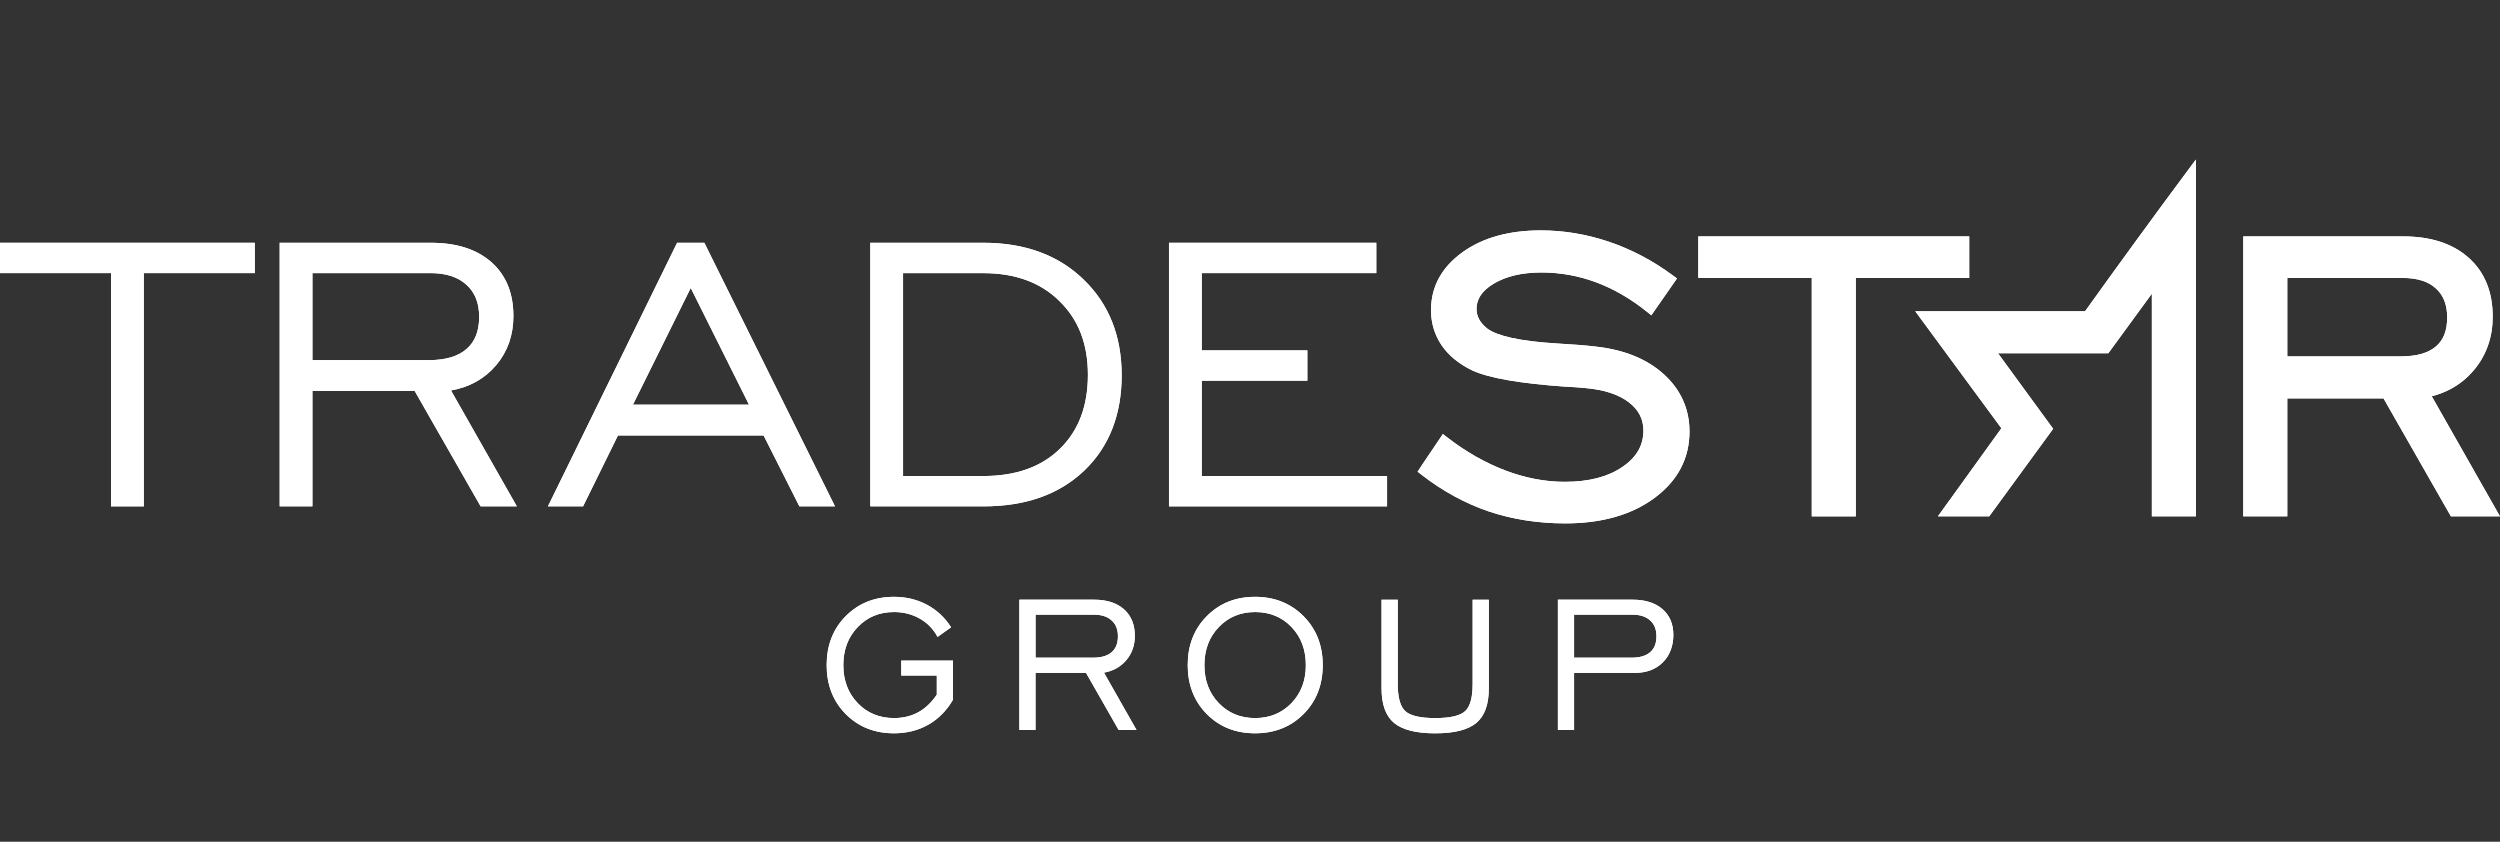 <?xml version="1.0" encoding="UTF-8"?>
<svg id="Camada_1" xmlns="http://www.w3.org/2000/svg" version="1.1" viewBox="0 0 841.89 283.46">
  <rect x="0" y="0" width="841.89" height="283.46" fill="#333333" stroke="none"/>
  <!-- Generator: Adobe Illustrator 29.7.1, SVG Export Plug-In . SVG Version: 2.1.1 Build 8)  -->
  <defs>
    <style>
      .st0 {
        fill: #fff;
      }
    </style>
  </defs>
  <path class="st0" d="M755.44,172.11v-92.5h53.84c4.61,0,8.74.59,12.39,1.77,3.7,1.19,6.91,2.99,9.62,5.39h0c2.72,2.41,4.76,5.29,6.12,8.64,1.35,3.3,2.02,7.03,2.02,11.2,0,3.47-.52,6.71-1.58,9.72-1.06,3.02-2.63,5.78-4.73,8.28h0c-2.12,2.51-4.57,4.55-7.35,6.11-2.1,1.18-4.39,2.09-6.87,2.73l22.98,40.44h-16.52l-22.69-39.72h-32.41v39.72h-14.83v-1.77ZM770.26,120.01h38.28c2.69,0,5.03-.29,7.02-.87,1.9-.56,3.49-1.39,4.76-2.48h.01c1.25-1.07,2.18-2.39,2.8-3.95.65-1.63.97-3.56.97-5.79s-.32-4.07-.97-5.71c-.63-1.59-1.58-2.96-2.84-4.09h-.01c-1.27-1.17-2.82-2.04-4.63-2.62-1.87-.6-4.06-.9-6.55-.9h-38.84v26.41Z"/>
  <polygon class="st0" points="610.12 172.11 610.12 93.6 571.91 93.6 571.91 79.61 663.15 79.61 663.15 93.6 624.95 93.6 624.95 173.89 610.12 173.89 610.12 172.11"/>
  <path class="st0" d="M478.28,157.46l7.62-11.3,1.5,1.16c3.14,2.43,6.35,4.57,9.62,6.43,3.25,1.84,6.57,3.41,9.96,4.7h0c3.37,1.27,6.73,2.23,10.06,2.86,3.31.63,6.61.95,9.9.95,4.06,0,7.72-.42,10.97-1.27,3.2-.83,6.01-2.08,8.45-3.75h0c2.39-1.62,4.17-3.46,5.35-5.52,1.15-2.01,1.72-4.26,1.72-6.74,0-3.85-1.65-7.03-4.94-9.53-1.72-1.31-3.78-2.36-6.19-3.15-2.46-.81-5.28-1.35-8.45-1.62h-.03c-.78-.09-1.78-.18-2.99-.26-1.17-.08-2.45-.16-3.8-.22h-.05c-7.52-.54-13.85-1.25-18.99-2.13-5.23-.9-9.28-2-12.14-3.3l-.05-.02c-2.23-1.08-4.2-2.33-5.93-3.73-1.73-1.42-3.2-2.99-4.38-4.72h0c-1.19-1.77-2.09-3.63-2.69-5.61-.6-1.98-.9-4.06-.9-6.22,0-3.95.88-7.55,2.66-10.82,1.76-3.24,4.38-6.12,7.87-8.65,3.42-2.48,7.36-4.34,11.8-5.57,4.4-1.23,9.28-1.84,14.63-1.84,3.86,0,7.72.32,11.56.96,3.84.64,7.64,1.6,11.42,2.87,3.77,1.28,7.45,2.86,11.04,4.75,3.59,1.89,7.07,4.09,10.45,6.58l1.39,1.03-8.63,12.4-1.48-1.19c-2.73-2.2-5.53-4.13-8.39-5.78-2.86-1.65-5.77-3.04-8.75-4.15h0c-3.01-1.1-6.03-1.94-9.09-2.48-3.04-.55-6.15-.82-9.32-.82s-6.27.32-8.96.96c-2.65.63-5.01,1.56-7.08,2.8-1.98,1.19-3.46,2.52-4.42,3.96-.91,1.37-1.37,2.88-1.37,4.53,0,.65.07,1.27.22,1.84.14.57.35,1.13.65,1.67.28.53.66,1.06,1.11,1.58.48.55,1.04,1.08,1.66,1.57,1.67,1.24,4.41,2.29,8.2,3.12h0c3.95.86,8.96,1.49,15.03,1.86,2.93.17,5.49.34,7.62.51,2.15.17,4.05.36,5.71.56h0c4.77.53,9.05,1.57,12.84,3.11,3.83,1.55,7.17,3.62,10.03,6.21h0c2.86,2.6,5.01,5.51,6.46,8.74,1.45,3.23,2.18,6.75,2.18,10.55,0,4.53-.99,8.67-2.97,12.42-1.97,3.72-4.9,7.03-8.8,9.92-3.87,2.87-8.33,5.02-13.37,6.45-5,1.42-10.56,2.13-16.69,2.13-4.57,0-9.02-.34-13.33-1.01-4.31-.67-8.45-1.68-12.42-3.01h0c-3.97-1.35-7.85-3.05-11.64-5.12-3.78-2.06-7.45-4.47-11.03-7.25l-1.31-1.02.92-1.37Z"/>
  <path class="st0" d="M656.49,168.5l17.49-24.28-29.01-39.41h57.2c5.46-7.64,11.03-15.34,16.76-23.2,5.88-8.07,11.69-15.96,17.48-23.75l3.07-4.13v120.16h-14.83v-75l-14.66,20.07h-37.16l18.58,25.44-21.54,29.49h-17.27l3.88-5.39Z"/>
  <path class="st0" d="M331.15,81.76c13.97,0,25.22,4.12,33.76,12.38,8.54,8.26,12.82,18.99,12.82,32.25s-4.2,24.04-12.6,32.08c-8.42,8.04-19.73,12.05-33.98,12.05h-38.07v-88.76h38.07ZM331.15,91.97h-27.04v68.34h27.04c10.93,0,19.54-3.07,25.8-9.19,6.29-6.15,9.41-14.44,9.41-24.89s-3.18-18.58-9.58-24.84c-6.37-6.29-14.93-9.41-25.64-9.41Z"/>
  <path class="st0" d="M184.52,170.52l43.5-88.76h9.17l44,88.76h-11.99l-12.05-23.88h-49.05l-11.75,23.88h-11.83ZM213.15,136.27h39.08l-19.62-39.3-19.46,39.3Z"/>
  <path class="st0" d="M94.18,170.52v-88.76h50.94c8.67,0,15.45,2.2,20.39,6.56,4.91,4.36,7.38,10.4,7.38,18.11,0,6.42-1.92,11.91-5.76,16.5-3.87,4.58-8.95,7.44-15.26,8.56l22.18,39.03h-12.19l-22.21-38.86h-34.44v38.86h-11.03ZM105.21,121.28h39.19c5.57,0,9.8-1.24,12.65-3.7,2.88-2.44,4.31-6.07,4.31-10.84s-1.43-8.29-4.31-10.87c-2.86-2.61-6.89-3.9-12.1-3.9h-39.74v29.31Z"/>
  <polygon class="st0" points="37.38 170.52 37.38 91.97 0 91.97 0 81.76 85.8 81.76 85.8 91.97 48.42 91.97 48.42 170.52 37.38 170.52"/>
  <polygon class="st0" points="393.66 170.52 393.66 81.76 463.48 81.76 463.48 91.97 404.69 91.97 404.69 117.99 440.26 117.99 440.26 128.2 404.69 128.2 404.69 160.31 467.1 160.31 467.1 170.52 393.66 170.52"/>
  <path class="st0" d="M524.63,245.8v-43.85h25.16c4.26,0,7.6,1.06,10.05,3.17,2.45,2.12,3.67,5.02,3.67,8.69s-1.18,6.9-3.55,9.25c-2.36,2.36-5.52,3.54-9.45,3.54h-20.43v19.2h-5.45ZM530.08,221.48h19.36c2.75,0,4.84-.61,6.25-1.83,1.42-1.21,2.13-3,2.13-5.36s-.71-4.09-2.13-5.37c-1.41-1.29-3.4-1.93-5.98-1.93h-19.63v14.48ZM470.7,201.96v28.39c0,4.54.85,7.59,2.56,9.15,1.71,1.55,5.06,2.32,10.07,2.32s8.35-.77,10.05-2.32c1.7-1.56,2.54-4.61,2.54-9.15v-28.39h5.45v29.86c0,5.4-1.4,9.27-4.2,11.62-2.81,2.35-7.43,3.51-13.86,3.51s-11.05-1.17-13.86-3.51c-2.8-2.35-4.2-6.22-4.2-11.62v-29.86h5.45ZM422.65,246.94c-6.58,0-12-2.17-16.27-6.49-4.27-4.32-6.41-9.82-6.41-16.47s2.14-12.18,6.44-16.5c4.28-4.32,9.69-6.49,16.24-6.49s12,2.17,16.32,6.52c4.31,4.34,6.47,9.83,6.47,16.47s-2.15,12.15-6.45,16.47c-4.3,4.32-9.75,6.49-16.34,6.49ZM422.67,241.82c4.92,0,9-1.68,12.24-5.04,3.23-3.36,4.84-7.63,4.84-12.8s-1.61-9.46-4.83-12.83c-3.21-3.36-7.31-5.04-12.25-5.04s-9,1.69-12.24,5.07c-3.23,3.37-4.84,7.65-4.84,12.8s1.61,9.44,4.84,12.8c3.24,3.36,7.32,5.04,12.24,5.04ZM343.28,245.8v-43.85h25.16c4.28,0,7.63,1.08,10.07,3.24,2.43,2.15,3.65,5.14,3.65,8.95,0,3.17-.95,5.88-2.85,8.15-1.91,2.26-4.42,3.67-7.54,4.23l10.95,19.28h-6.02l-10.97-19.2h-17.02v19.2h-5.45ZM348.73,221.48h19.36c2.75,0,4.84-.61,6.25-1.83,1.42-1.21,2.13-3,2.13-5.36s-.71-4.09-2.13-5.37c-1.41-1.29-3.4-1.93-5.98-1.93h-19.63v14.48ZM315.47,233.93v-6.43h-11.96v-5.04h17.41v13.18c-2.12,3.65-4.88,6.44-8.28,8.39-3.4,1.94-7.27,2.91-11.58,2.91-6.56,0-11.98-2.17-16.27-6.49-4.27-4.32-6.41-9.82-6.41-16.47s2.14-12.18,6.43-16.5c4.3-4.32,9.71-6.49,16.24-6.49,4.05,0,7.75.88,11.09,2.66,3.33,1.78,6.05,4.31,8.14,7.59l-4.56,3.25c-1.38-2.62-3.36-4.68-5.97-6.16-2.59-1.48-5.49-2.22-8.69-2.22-4.92,0-9,1.69-12.23,5.07-3.23,3.37-4.84,7.65-4.84,12.8s1.61,9.44,4.84,12.8c3.23,3.36,7.31,5.04,12.23,5.04,3.08,0,5.8-.67,8.2-1.98,2.39-1.33,4.46-3.3,6.21-5.91Z"/>
  <path class="st0" d="M755.44,172.11v-92.5h53.84c4.61,0,8.74.59,12.39,1.77,3.7,1.19,6.91,2.99,9.62,5.39h0c2.72,2.41,4.76,5.29,6.12,8.64,1.35,3.3,2.02,7.03,2.02,11.2,0,3.47-.52,6.71-1.58,9.72-1.06,3.02-2.63,5.78-4.73,8.28h0c-2.12,2.51-4.57,4.55-7.35,6.11-2.1,1.18-4.39,2.09-6.87,2.73l22.98,40.44h-16.52l-22.69-39.72h-32.41v39.72h-14.83v-1.77ZM770.26,120.01h38.28c2.69,0,5.03-.29,7.02-.87,1.9-.56,3.49-1.39,4.76-2.48h.01c1.25-1.07,2.18-2.39,2.8-3.95.65-1.63.97-3.56.97-5.79s-.32-4.07-.97-5.71c-.63-1.59-1.58-2.96-2.84-4.09h-.01c-1.27-1.17-2.82-2.04-4.63-2.62-1.87-.6-4.06-.9-6.55-.9h-38.84v26.41Z"/>
  <polygon class="st0" points="610.12 172.11 610.12 93.6 571.91 93.6 571.91 79.61 663.15 79.61 663.15 93.6 624.95 93.6 624.95 173.89 610.12 173.89 610.12 172.11"/>
  <path class="st0" d="M478.28,157.46l7.62-11.3,1.5,1.16c3.14,2.43,6.35,4.57,9.62,6.43,3.25,1.84,6.57,3.41,9.96,4.7h0c3.37,1.27,6.73,2.23,10.06,2.86,3.31.63,6.61.95,9.9.95,4.06,0,7.72-.42,10.97-1.27,3.2-.83,6.01-2.08,8.45-3.75h0c2.39-1.62,4.17-3.46,5.35-5.52,1.15-2.01,1.72-4.26,1.72-6.74,0-3.85-1.65-7.03-4.94-9.53-1.72-1.31-3.78-2.36-6.19-3.15-2.46-.81-5.28-1.35-8.45-1.62h-.03c-.78-.09-1.78-.18-2.99-.26-1.17-.08-2.45-.16-3.8-.22h-.05c-7.52-.54-13.85-1.25-18.99-2.13-5.23-.9-9.28-2-12.14-3.3l-.05-.02c-2.23-1.08-4.2-2.33-5.93-3.73-1.73-1.42-3.2-2.99-4.38-4.72h0c-1.19-1.77-2.09-3.63-2.69-5.61-.6-1.98-.9-4.06-.9-6.22,0-3.95.88-7.55,2.66-10.82,1.76-3.24,4.38-6.12,7.87-8.65,3.42-2.48,7.36-4.34,11.8-5.57,4.4-1.23,9.28-1.84,14.63-1.84,3.86,0,7.72.32,11.56.96,3.84.64,7.64,1.6,11.42,2.87,3.77,1.28,7.45,2.86,11.04,4.75,3.59,1.89,7.07,4.09,10.45,6.58l1.39,1.03-8.63,12.4-1.48-1.19c-2.73-2.2-5.53-4.13-8.39-5.78-2.86-1.65-5.77-3.04-8.75-4.15h0c-3.01-1.1-6.03-1.94-9.09-2.48-3.04-.55-6.15-.82-9.32-.82s-6.27.32-8.96.96c-2.65.63-5.01,1.56-7.08,2.8-1.98,1.19-3.46,2.52-4.42,3.96-.91,1.37-1.37,2.88-1.37,4.53,0,.65.07,1.27.22,1.84.14.57.35,1.13.65,1.67.28.53.66,1.06,1.11,1.58.48.55,1.04,1.08,1.66,1.57,1.67,1.24,4.41,2.29,8.2,3.12h0c3.95.86,8.96,1.49,15.03,1.86,2.93.17,5.49.34,7.62.51,2.15.17,4.05.36,5.71.56h0c4.77.53,9.05,1.57,12.84,3.11,3.83,1.55,7.17,3.62,10.03,6.21h0c2.86,2.6,5.01,5.51,6.46,8.74,1.45,3.23,2.18,6.75,2.18,10.55,0,4.53-.99,8.67-2.97,12.42-1.97,3.72-4.9,7.03-8.8,9.92-3.87,2.87-8.33,5.02-13.37,6.45-5,1.42-10.56,2.13-16.69,2.13-4.57,0-9.02-.34-13.33-1.01-4.31-.67-8.45-1.68-12.42-3.01h0c-3.97-1.35-7.85-3.05-11.64-5.12-3.78-2.06-7.45-4.47-11.03-7.25l-1.31-1.02.92-1.37Z"/>
  <path class="st0" d="M656.49,168.5l17.49-24.28-29.01-39.41h57.2c5.46-7.64,11.03-15.34,16.76-23.2,5.88-8.07,11.69-15.96,17.48-23.75l3.07-4.13v120.16h-14.83v-75l-14.66,20.07h-37.16l18.58,25.44-21.54,29.49h-17.27l3.88-5.39Z"/>
  <path class="st0" d="M331.15,81.76c13.97,0,25.22,4.12,33.76,12.38,8.54,8.26,12.82,18.99,12.82,32.25s-4.2,24.04-12.6,32.08c-8.42,8.04-19.73,12.05-33.98,12.05h-38.07v-88.76h38.07ZM331.15,91.97h-27.04v68.34h27.04c10.93,0,19.54-3.07,25.8-9.19,6.29-6.15,9.41-14.44,9.41-24.89s-3.18-18.58-9.58-24.84c-6.37-6.29-14.93-9.41-25.64-9.41Z"/>
  <path class="st0" d="M184.52,170.52l43.5-88.76h9.17l44,88.76h-11.99l-12.05-23.88h-49.05l-11.75,23.88h-11.83ZM213.15,136.27h39.08l-19.62-39.3-19.46,39.3Z"/>
  <path class="st0" d="M94.18,170.52v-88.76h50.94c8.67,0,15.45,2.2,20.39,6.56,4.91,4.36,7.38,10.4,7.38,18.11,0,6.42-1.92,11.91-5.76,16.5-3.87,4.58-8.95,7.44-15.26,8.56l22.18,39.03h-12.19l-22.21-38.86h-34.44v38.86h-11.03ZM105.21,121.28h39.19c5.57,0,9.8-1.24,12.65-3.7,2.88-2.44,4.31-6.07,4.31-10.84s-1.43-8.29-4.31-10.87c-2.86-2.61-6.89-3.9-12.1-3.9h-39.74v29.31Z"/>
  <polygon class="st0" points="37.38 170.52 37.38 91.97 0 91.97 0 81.76 85.8 81.76 85.8 91.97 48.42 91.97 48.42 170.52 37.38 170.52"/>
  <polygon class="st0" points="393.66 170.52 393.66 81.76 463.48 81.76 463.48 91.97 404.69 91.97 404.69 117.99 440.26 117.99 440.26 128.2 404.69 128.2 404.69 160.31 467.1 160.31 467.1 170.52 393.66 170.52"/>
  <path class="st0" d="M524.63,245.8v-43.85h25.16c4.26,0,7.6,1.06,10.05,3.17,2.45,2.12,3.67,5.02,3.67,8.69s-1.18,6.9-3.55,9.25c-2.36,2.36-5.52,3.54-9.45,3.54h-20.43v19.2h-5.45ZM530.08,221.48h19.36c2.75,0,4.84-.61,6.25-1.83,1.42-1.21,2.13-3,2.13-5.36s-.71-4.09-2.13-5.37c-1.41-1.29-3.4-1.93-5.98-1.93h-19.63v14.48ZM470.7,201.96v28.39c0,4.54.85,7.59,2.56,9.15,1.71,1.55,5.06,2.32,10.07,2.32s8.35-.77,10.05-2.32c1.7-1.56,2.54-4.61,2.54-9.15v-28.39h5.45v29.86c0,5.4-1.4,9.27-4.2,11.62-2.81,2.35-7.43,3.51-13.86,3.51s-11.05-1.17-13.86-3.51c-2.8-2.35-4.2-6.22-4.2-11.62v-29.86h5.45ZM422.65,246.94c-6.58,0-12-2.17-16.27-6.49-4.27-4.32-6.41-9.82-6.41-16.47s2.14-12.18,6.44-16.5c4.28-4.32,9.69-6.49,16.24-6.49s12,2.17,16.32,6.52c4.31,4.34,6.47,9.83,6.47,16.47s-2.15,12.15-6.45,16.47c-4.3,4.32-9.75,6.49-16.34,6.49ZM422.67,241.82c4.92,0,9-1.68,12.24-5.04,3.23-3.36,4.84-7.63,4.84-12.8s-1.61-9.46-4.83-12.83c-3.21-3.36-7.31-5.04-12.25-5.04s-9,1.69-12.24,5.07c-3.23,3.37-4.84,7.65-4.84,12.8s1.61,9.44,4.84,12.8c3.24,3.36,7.32,5.04,12.24,5.04ZM343.28,245.8v-43.85h25.16c4.28,0,7.63,1.08,10.07,3.24,2.43,2.15,3.65,5.14,3.65,8.95,0,3.17-.95,5.88-2.85,8.15-1.91,2.26-4.42,3.67-7.54,4.23l10.95,19.28h-6.02l-10.97-19.2h-17.02v19.2h-5.45ZM348.73,221.48h19.36c2.75,0,4.84-.61,6.25-1.83,1.42-1.21,2.13-3,2.13-5.36s-.71-4.09-2.13-5.37c-1.41-1.29-3.4-1.93-5.98-1.93h-19.63v14.48ZM315.47,233.93v-6.43h-11.96v-5.04h17.41v13.18c-2.12,3.65-4.88,6.44-8.28,8.39-3.4,1.94-7.27,2.91-11.58,2.91-6.56,0-11.98-2.17-16.27-6.49-4.27-4.32-6.41-9.82-6.41-16.47s2.14-12.18,6.43-16.5c4.3-4.32,9.71-6.49,16.24-6.49,4.05,0,7.75.88,11.09,2.66,3.33,1.78,6.05,4.31,8.14,7.59l-4.56,3.25c-1.38-2.62-3.36-4.68-5.97-6.16-2.59-1.48-5.49-2.22-8.69-2.22-4.92,0-9,1.69-12.23,5.07-3.23,3.37-4.84,7.65-4.84,12.8s1.61,9.44,4.84,12.8c3.23,3.36,7.31,5.04,12.23,5.04,3.08,0,5.8-.67,8.2-1.98,2.39-1.33,4.46-3.3,6.21-5.91Z"/>
</svg>